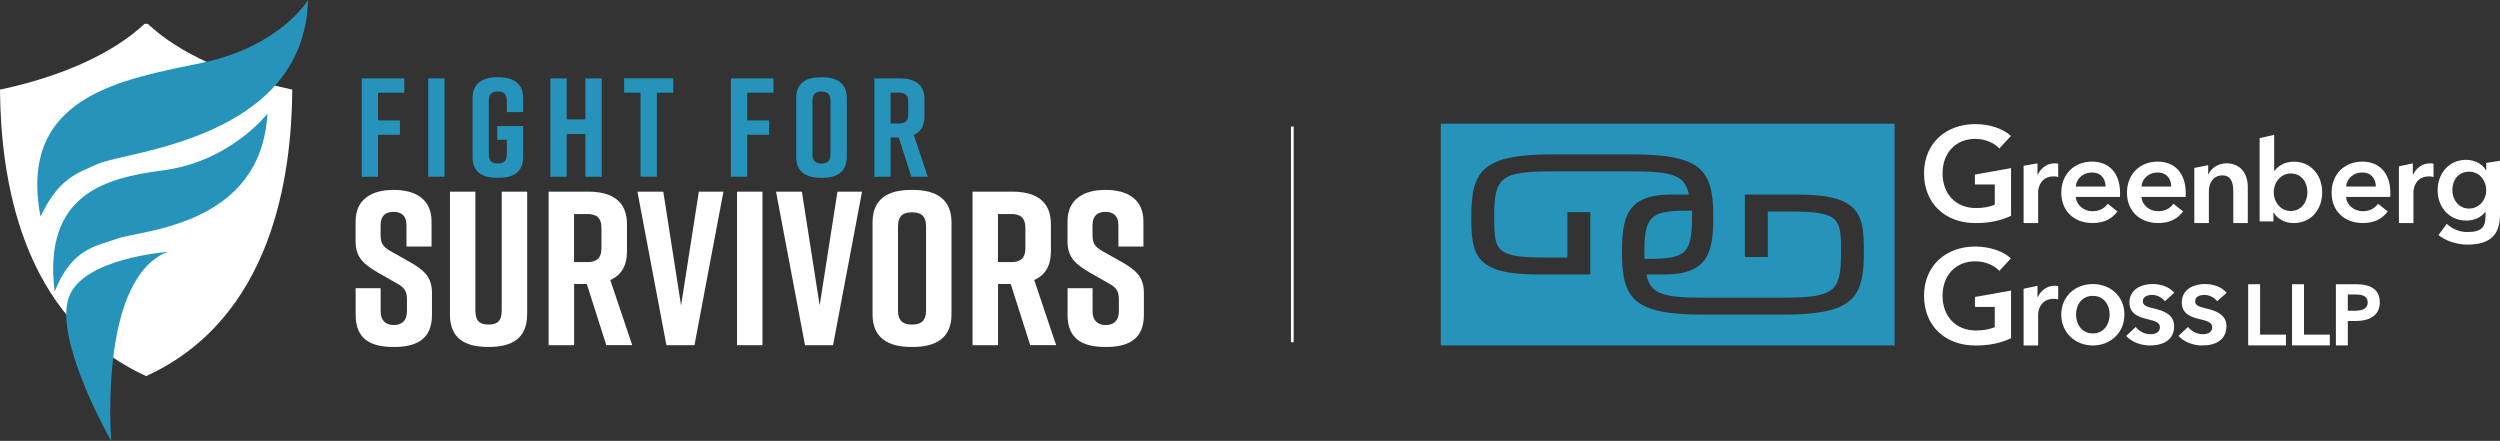 <?xml version="1.0" encoding="UTF-8"?><svg id="Layer_2" xmlns="http://www.w3.org/2000/svg" viewBox="0 0 547.08 96.48"><rect x="0" y="0" width="547.08" height="96.48" fill="#333333" stroke="none"/><defs><style>.cls-1{fill:#fff;}.cls-2{fill:#2493ba;}.cls-3{fill:#2593ba;}</style></defs><g id="Layer_1-2"><g><g><path class="cls-1" d="M88.95,53.94v-4.7c0-2.11-1.2-2.88-2.83-2.88s-2.83,.77-2.83,2.88v2.3c0,1.73,.58,2.5,2.16,3.41l3.94,2.21c3.22,1.82,5.14,3.31,5.14,6.91v4.85c0,5.18-3.22,7.01-8.3,7.01h-.1c-5.09,0-8.3-1.78-8.3-7.01v-5.86h5.47v5.09c0,2.06,1.2,2.98,2.88,2.98s2.88-.91,2.88-2.98v-2.64c0-1.73-.53-2.59-2.21-3.5l-3.89-2.21c-3.26-1.87-5.14-3.41-5.14-6.91v-4.42c0-4.99,3.65-6.91,8.26-6.91h.1c4.61,0,8.26,1.92,8.26,6.91v5.47h-5.47Z"/><path class="cls-1" d="M115.35,68.82c0,5.18-3.26,7.1-8.35,7.1h-.19c-5.09,0-8.35-1.87-8.35-7.1v-26.88h5.57v26.01c0,2.4,1.06,3.07,2.88,3.07s2.88-.67,2.88-3.07v-26.01h5.57v26.88Z"/><path class="cls-1" d="M132.68,75.54l-4.27-13.39h-2.78v13.39h-5.57V41.94h8.69c5.09,0,8.45,2.02,8.45,7.1v6c0,3.22-1.34,5.23-3.65,6.24l4.8,14.25h-5.66Zm-7.06-18.19h2.93c1.82,0,3.07-.67,3.07-3.07v-4.37c0-2.4-1.25-3.07-3.07-3.07h-2.93v10.51Z"/><path class="cls-1" d="M151.97,75.54h-6.14l-6.34-33.6h5.66l3.89,24.91,3.89-24.91h5.38l-6.34,33.6Z"/><path class="cls-1" d="M161.28,75.54V41.94h5.57v33.6h-5.57Z"/><path class="cls-1" d="M182.3,75.54h-6.14l-6.34-33.6h5.66l3.89,24.91,3.89-24.91h5.38l-6.34,33.6Z"/><path class="cls-1" d="M199.39,41.56h.38c5.09,0,8.45,2.02,8.45,7.1v20.16c0,5.09-3.36,7.1-8.45,7.1h-.38c-5.09,0-8.45-2.02-8.45-7.1v-20.16c0-5.14,3.36-7.1,8.45-7.1Zm.19,29.47c1.82,0,3.07-.67,3.07-3.07v-18.43c0-2.4-1.25-3.07-3.07-3.07s-3.07,.67-3.07,3.07v18.43c0,2.4,1.25,3.07,3.07,3.07Z"/><path class="cls-1" d="M225.45,75.54l-4.27-13.39h-2.78v13.39h-5.57V41.94h8.69c5.09,0,8.45,2.02,8.45,7.1v6c0,3.22-1.34,5.23-3.65,6.24l4.8,14.25h-5.66Zm-7.06-18.19h2.93c1.82,0,3.07-.67,3.07-3.07v-4.37c0-2.4-1.25-3.07-3.07-3.07h-2.93v10.51Z"/><path class="cls-1" d="M244.74,53.94v-4.7c0-2.11-1.2-2.88-2.83-2.88s-2.83,.77-2.83,2.88v2.3c0,1.73,.58,2.5,2.16,3.41l3.94,2.21c3.22,1.82,5.14,3.31,5.14,6.91v4.85c0,5.18-3.22,7.01-8.3,7.01h-.1c-5.09,0-8.3-1.78-8.3-7.01v-5.86h5.47v5.09c0,2.06,1.2,2.98,2.88,2.98s2.88-.91,2.88-2.98v-2.64c0-1.73-.53-2.59-2.21-3.5l-3.89-2.21c-3.26-1.87-5.14-3.41-5.14-6.91v-4.42c0-4.99,3.65-6.91,8.26-6.91h.1c4.61,0,8.25,1.92,8.25,6.91v5.47h-5.47Z"/></g><g><path class="cls-3" d="M79.16,17.15h9.31v3.14h-5.75v6.06h4.8v3.14h-4.8v9.19h-3.57V17.15Z"/><path class="cls-3" d="M93.7,38.67V17.15h3.57v21.52h-3.57Z"/><path class="cls-3" d="M114.48,34.36c0,3.32-2.15,4.55-5.41,4.55h-.25c-3.26,0-5.41-1.2-5.41-4.55v-12.91c0-3.2,2.15-4.55,5.41-4.55h.25c3.26,0,5.41,1.35,5.41,4.55v3.07h-3.57v-2.52c0-1.54-.8-1.97-1.97-1.97s-1.97,.43-1.97,1.97v11.8c0,1.54,.8,1.97,1.97,1.97s1.97-.43,1.97-1.97v-3.2h-2.09v-3.01h5.66v6.76Z"/><path class="cls-3" d="M124.01,17.15v8.98h4.09v-8.98h3.57v21.52h-3.57v-9.35h-4.09v9.35h-3.57V17.15h3.57Z"/><path class="cls-3" d="M147.34,20.28h-3.6v18.38h-3.57V20.28h-3.6v-3.14h10.76v3.14Z"/><path class="cls-3" d="M159.95,17.15h9.31v3.14h-5.75v6.06h4.8v3.14h-4.8v9.19h-3.57V17.15Z"/><path class="cls-3" d="M179.65,16.9h.25c3.26,0,5.41,1.29,5.41,4.55v12.91c0,3.26-2.15,4.55-5.41,4.55h-.25c-3.26,0-5.41-1.29-5.41-4.55v-12.91c0-3.29,2.15-4.55,5.41-4.55Zm.12,18.88c1.17,0,1.97-.43,1.97-1.97v-11.8c0-1.54-.8-1.97-1.97-1.97s-1.97,.43-1.97,1.97v11.8c0,1.54,.8,1.97,1.97,1.97Z"/><path class="cls-3" d="M199.42,38.67l-2.74-8.58h-1.78v8.58h-3.57V17.15h5.56c3.26,0,5.41,1.29,5.41,4.55v3.84c0,2.06-.86,3.35-2.34,4l3.07,9.13h-3.63Zm-4.52-11.65h1.88c1.17,0,1.97-.43,1.97-1.97v-2.8c0-1.54-.8-1.97-1.97-1.97h-1.88v6.73Z"/></g></g><g><path class="cls-1" d="M32.34,5.23h-.72C24.81,11.62,13.64,16.72,0,19.61c.14,18.58,4.2,50,31.98,62.69,27.78-12.69,31.84-44.1,31.98-62.69-13.64-2.89-24.81-8-31.62-14.39Z"/><g><path class="cls-3" d="M67.42,0s-6.02,10.12-23.12,13.73C27.19,17.34,3.77,20.75,8.87,47.4c3.95-8.42,8.06-9.54,12.75-11.61,6.11-2.69,44.94-5.32,45.79-35.78Z"/><path class="cls-3" d="M58.52,24.86s-8.29,10.85-23.67,12.53c-11.52,1.63-25.52,5-22.89,26.42,3.76-9.52,9.06-9.9,13.59-11.55,5.44-1.97,31.59-2.72,32.97-27.39Z"/><path class="cls-3" d="M36.6,55.14s-18.29,1.32-21.48,9.77c-3.19,8.45,6.95,27.62,9.21,31.56-.19-3.26-2.19-35.57,12.28-41.33Z"/></g></g><g><g><path class="cls-3" d="M315.29,27.06v48.52h99.31V27.06h-99.31Zm74.87,41.79h-17.46c-15.17,0-17.75-3.44-17.75-13.5,0-7.52,.86-12.77,10.66-12.77h3.97c-.86-4.38-3.79-5.08-12.69-5.08h-16.89c-11.44,0-13.02,1.12-13.02,9.8,0,7.36,.07,9.05,10.87,9.05h5.15v-9.95h5.01v13.66h-11.59c-13.88,0-14.45-4.5-14.45-12.76,0-10.06,2.58-13.51,17.75-13.51h17.46c15.17,0,17.74,3.44,17.74,13.51,0,7.52-.86,12.76-10.66,12.76h-3.97c.86,4.39,3.79,5.08,12.69,5.08h16.88c11.45,0,13.02-1.11,13.02-9.79,0-7.36-.07-9.06-10.88-9.06h-5.15v9.95h-5.02v-13.66h11.59c13.88,0,14.46,4.5,14.46,12.77,0,10.06-2.58,13.5-17.74,13.5Z"/><path class="cls-2" d="M370.29,47.16c0-.37-.01-.71-.02-1.06h-.97c-8.33,0-9.46,1.33-9.46,9.5,0,.37,0,.7,0,1.05h.97c8.33,0,9.46-1.33,9.46-9.49Z"/></g><g><g><g><path class="cls-1" d="M478.28,43.1h-9.66c.13,1.8,1.77,3.12,3.63,3.12,1.59,0,2.65-.64,3.36-1.64l2.12,1.69c-1.24,1.69-3.04,2.54-5.45,2.54-3.92,0-6.83-2.51-6.83-6.64s2.88-6.8,6.72-6.8c3.55,0,6.14,2.3,6.14,6.88,0,.29,0,.56-.03,.85Zm-3.15-2.28c0-1.64-.93-3.07-2.99-3.07-1.88,0-3.39,1.3-3.52,3.07h6.51Z"/><path class="cls-1" d="M463.91,43.1h-9.66c.13,1.8,1.77,3.12,3.63,3.12,1.59,0,2.65-.64,3.36-1.64l2.12,1.69c-1.24,1.69-3.04,2.54-5.45,2.54-3.92,0-6.83-2.51-6.83-6.64s2.88-6.8,6.72-6.8c3.55,0,6.14,2.3,6.14,6.88,0,.29,0,.56-.03,.85Zm-3.15-2.28c0-1.64-.93-3.07-2.99-3.07-1.88,0-3.39,1.3-3.52,3.07h6.51Z"/><path class="cls-1" d="M480.2,36.75l3.02-.61v2.01h.05c.56-1.27,2.06-2.41,3.94-2.41,3.31,0,4.68,2.54,4.68,5.13v7.94h-3.18v-7.04c0-1.51-.34-3.39-2.38-3.39s-2.96,1.75-2.96,3.44v6.99h-3.18v-12.06Z"/><path class="cls-1" d="M497.66,29.51v7.85h.08c.66-.82,1.93-1.98,4.26-1.98,3.63,0,6.17,2.91,6.17,6.67s-2.38,6.77-6.25,6.77c-1.77,0-3.49-.82-4.37-2.28h-.05v1.91h-3.02V30.22l3.18-.71Zm3.63,8.45c-2.33,0-3.73,2.14-3.73,4.13s1.4,4.08,3.73,4.08c2.46,0,3.65-2.14,3.65-4.13s-1.19-4.08-3.65-4.08Z"/><path class="cls-1" d="M523.06,43.1h-9.66c.13,1.8,1.77,3.12,3.63,3.12,1.59,0,2.65-.64,3.36-1.64l2.12,1.69c-1.24,1.69-3.04,2.54-5.45,2.54-3.92,0-6.83-2.51-6.83-6.64s2.88-6.8,6.72-6.8c3.55,0,6.14,2.3,6.14,6.88,0,.29,0,.56-.03,.85Zm-3.15-2.28c0-1.64-.93-3.07-2.99-3.07-1.88,0-3.39,1.3-3.52,3.07h6.51Z"/><path class="cls-1" d="M547.08,35.17v11.74c0,4.58-2.22,6.62-7.17,6.62-2.06,0-4.66-.74-6.3-2.09l1.83-2.46c1.22,1.16,2.86,1.8,4.45,1.8,3.07,0,4.02-.98,4.02-3.49v-.93h-.05c-.93,1.24-2.41,1.91-4.16,1.91-3.81,0-6.27-3.02-6.27-6.62s2.38-6.67,6.22-6.67c1.77,0,3.44,.74,4.37,2.28h.05v-1.61l3.02-.47Zm-10.43,6.45c0,2.01,1.35,4.02,3.63,4.02s3.78-1.91,3.78-4.02-1.46-4.05-3.76-4.05-3.65,1.8-3.65,4.05Z"/><path class="cls-1" d="M432.18,38.19v2.18h4.34v4.43c-1.19,.49-2.56,.73-4.1,.73-4.54,0-7.33-3.2-7.33-7.6s2.82-7.54,7.16-7.54c2.21,0,4.22,.93,5.27,2.1l2.53-2.74c-1.66-1.54-4.57-2.59-7.83-2.59-6.35,0-11.18,4.16-11.18,10.77s4.63,10.89,11.27,10.89c3.23,0,5.71-.61,7.77-1.6v-10.43l-7.89,1.41Z"/><path class="cls-1" d="M445.92,38.23h-.05v-2.48l-3.04,.52v12.54h3.18v-6.8c0-.93,.56-3.41,3.41-3.41,.29,0,.56,.03,.98,.13v-2.91c-.21-.05-.53-.08-.77-.08-1.67,0-3.02,1.03-3.7,2.49Z"/><path class="cls-1" d="M432.18,64.98v2.18h4.34v4.43c-1.19,.49-2.56,.73-4.1,.73-4.54,0-7.33-3.2-7.33-7.6s2.82-7.54,7.16-7.54c2.21,0,4.22,.93,5.27,2.1l2.53-2.74c-1.66-1.54-4.57-2.59-7.83-2.59-6.35,0-11.18,4.16-11.18,10.77s4.63,10.89,11.27,10.89c3.23,0,5.71-.61,7.77-1.6v-10.43l-7.89,1.41Z"/><path class="cls-1" d="M445.92,65.02h-.05v-2.48l-3.04,.65v12.41h3.18v-6.8c0-.93,.56-3.41,3.41-3.41,.29,0,.56,.03,.98,.13v-2.91c-.21-.05-.53-.08-.77-.08-1.67,0-3.02,1.03-3.7,2.49Z"/></g><g><g><path class="cls-1" d="M457.98,62.16c3.84,0,6.91,2.67,6.91,6.67s-3.07,6.77-6.91,6.77-6.91-2.78-6.91-6.77,3.07-6.67,6.91-6.67Zm0,10.8c2.51,0,3.68-2.14,3.68-4.13s-1.16-4.08-3.68-4.08-3.68,2.09-3.68,4.08,1.16,4.13,3.68,4.13Z"/><path class="cls-1" d="M473.74,65.92c-.56-.74-1.61-1.38-2.78-1.38-1.01,0-2.04,.37-2.04,1.38s.98,1.24,2.75,1.67c1.88,.45,4.1,1.3,4.1,3.78,0,3.1-2.51,4.23-5.29,4.23-1.96,0-4-.74-5.21-2.09l2.09-1.96c.69,.9,1.88,1.59,3.26,1.59,.93,0,2.04-.37,2.04-1.51,0-1.06-.98-1.38-2.91-1.83-1.88-.45-3.76-1.22-3.76-3.6,0-2.83,2.54-4.05,5.05-4.05,1.83,0,3.73,.64,4.76,1.93l-2.06,1.83Z"/><path class="cls-1" d="M485.19,65.92c-.56-.74-1.61-1.38-2.78-1.38-1.01,0-2.04,.37-2.04,1.38s.98,1.24,2.75,1.67c1.88,.45,4.1,1.3,4.1,3.78,0,3.1-2.51,4.23-5.29,4.23-1.96,0-4-.74-5.21-2.09l2.09-1.96c.69,.9,1.88,1.59,3.26,1.59,.93,0,2.04-.37,2.04-1.51,0-1.06-.98-1.38-2.91-1.83-1.88-.45-3.76-1.22-3.76-3.6,0-2.83,2.54-4.05,5.05-4.05,1.83,0,3.73,.64,4.76,1.93l-2.06,1.83Z"/></g><g><polygon class="cls-1" points="494.58 62.2 491.97 62.2 491.97 75.58 500.24 75.58 500.24 73.23 494.58 73.23 494.58 62.2"/><polygon class="cls-1" points="504.19 62.2 501.57 62.2 501.57 75.58 509.84 75.58 509.84 73.23 504.19 73.23 504.19 62.2"/><path class="cls-1" d="M515.63,62.2h-4.46v13.39h2.61v-5.35h1.7c3.41,0,5.29-1.44,5.29-4.07s-1.73-3.97-5.14-3.97Zm2.51,3.97c0,1.23-.92,1.83-2.83,1.83h-1.53v-3.56h1.6c1.9,0,2.75,.53,2.75,1.74Z"/></g></g></g><path class="cls-1" d="M528.05,38.23h-.05v-2.48l-3.04,.65v12.41h3.18v-6.8c0-.93,.56-3.41,3.41-3.41,.29,0,.56,.03,.98,.13v-2.91c-.21-.05-.53-.08-.77-.08-1.67,0-3.02,1.03-3.7,2.49Z"/></g></g><rect class="cls-1" x="282.5" y="27.69" width=".6" height="47.2" transform="translate(565.6 102.58) rotate(180)"/></g></svg>